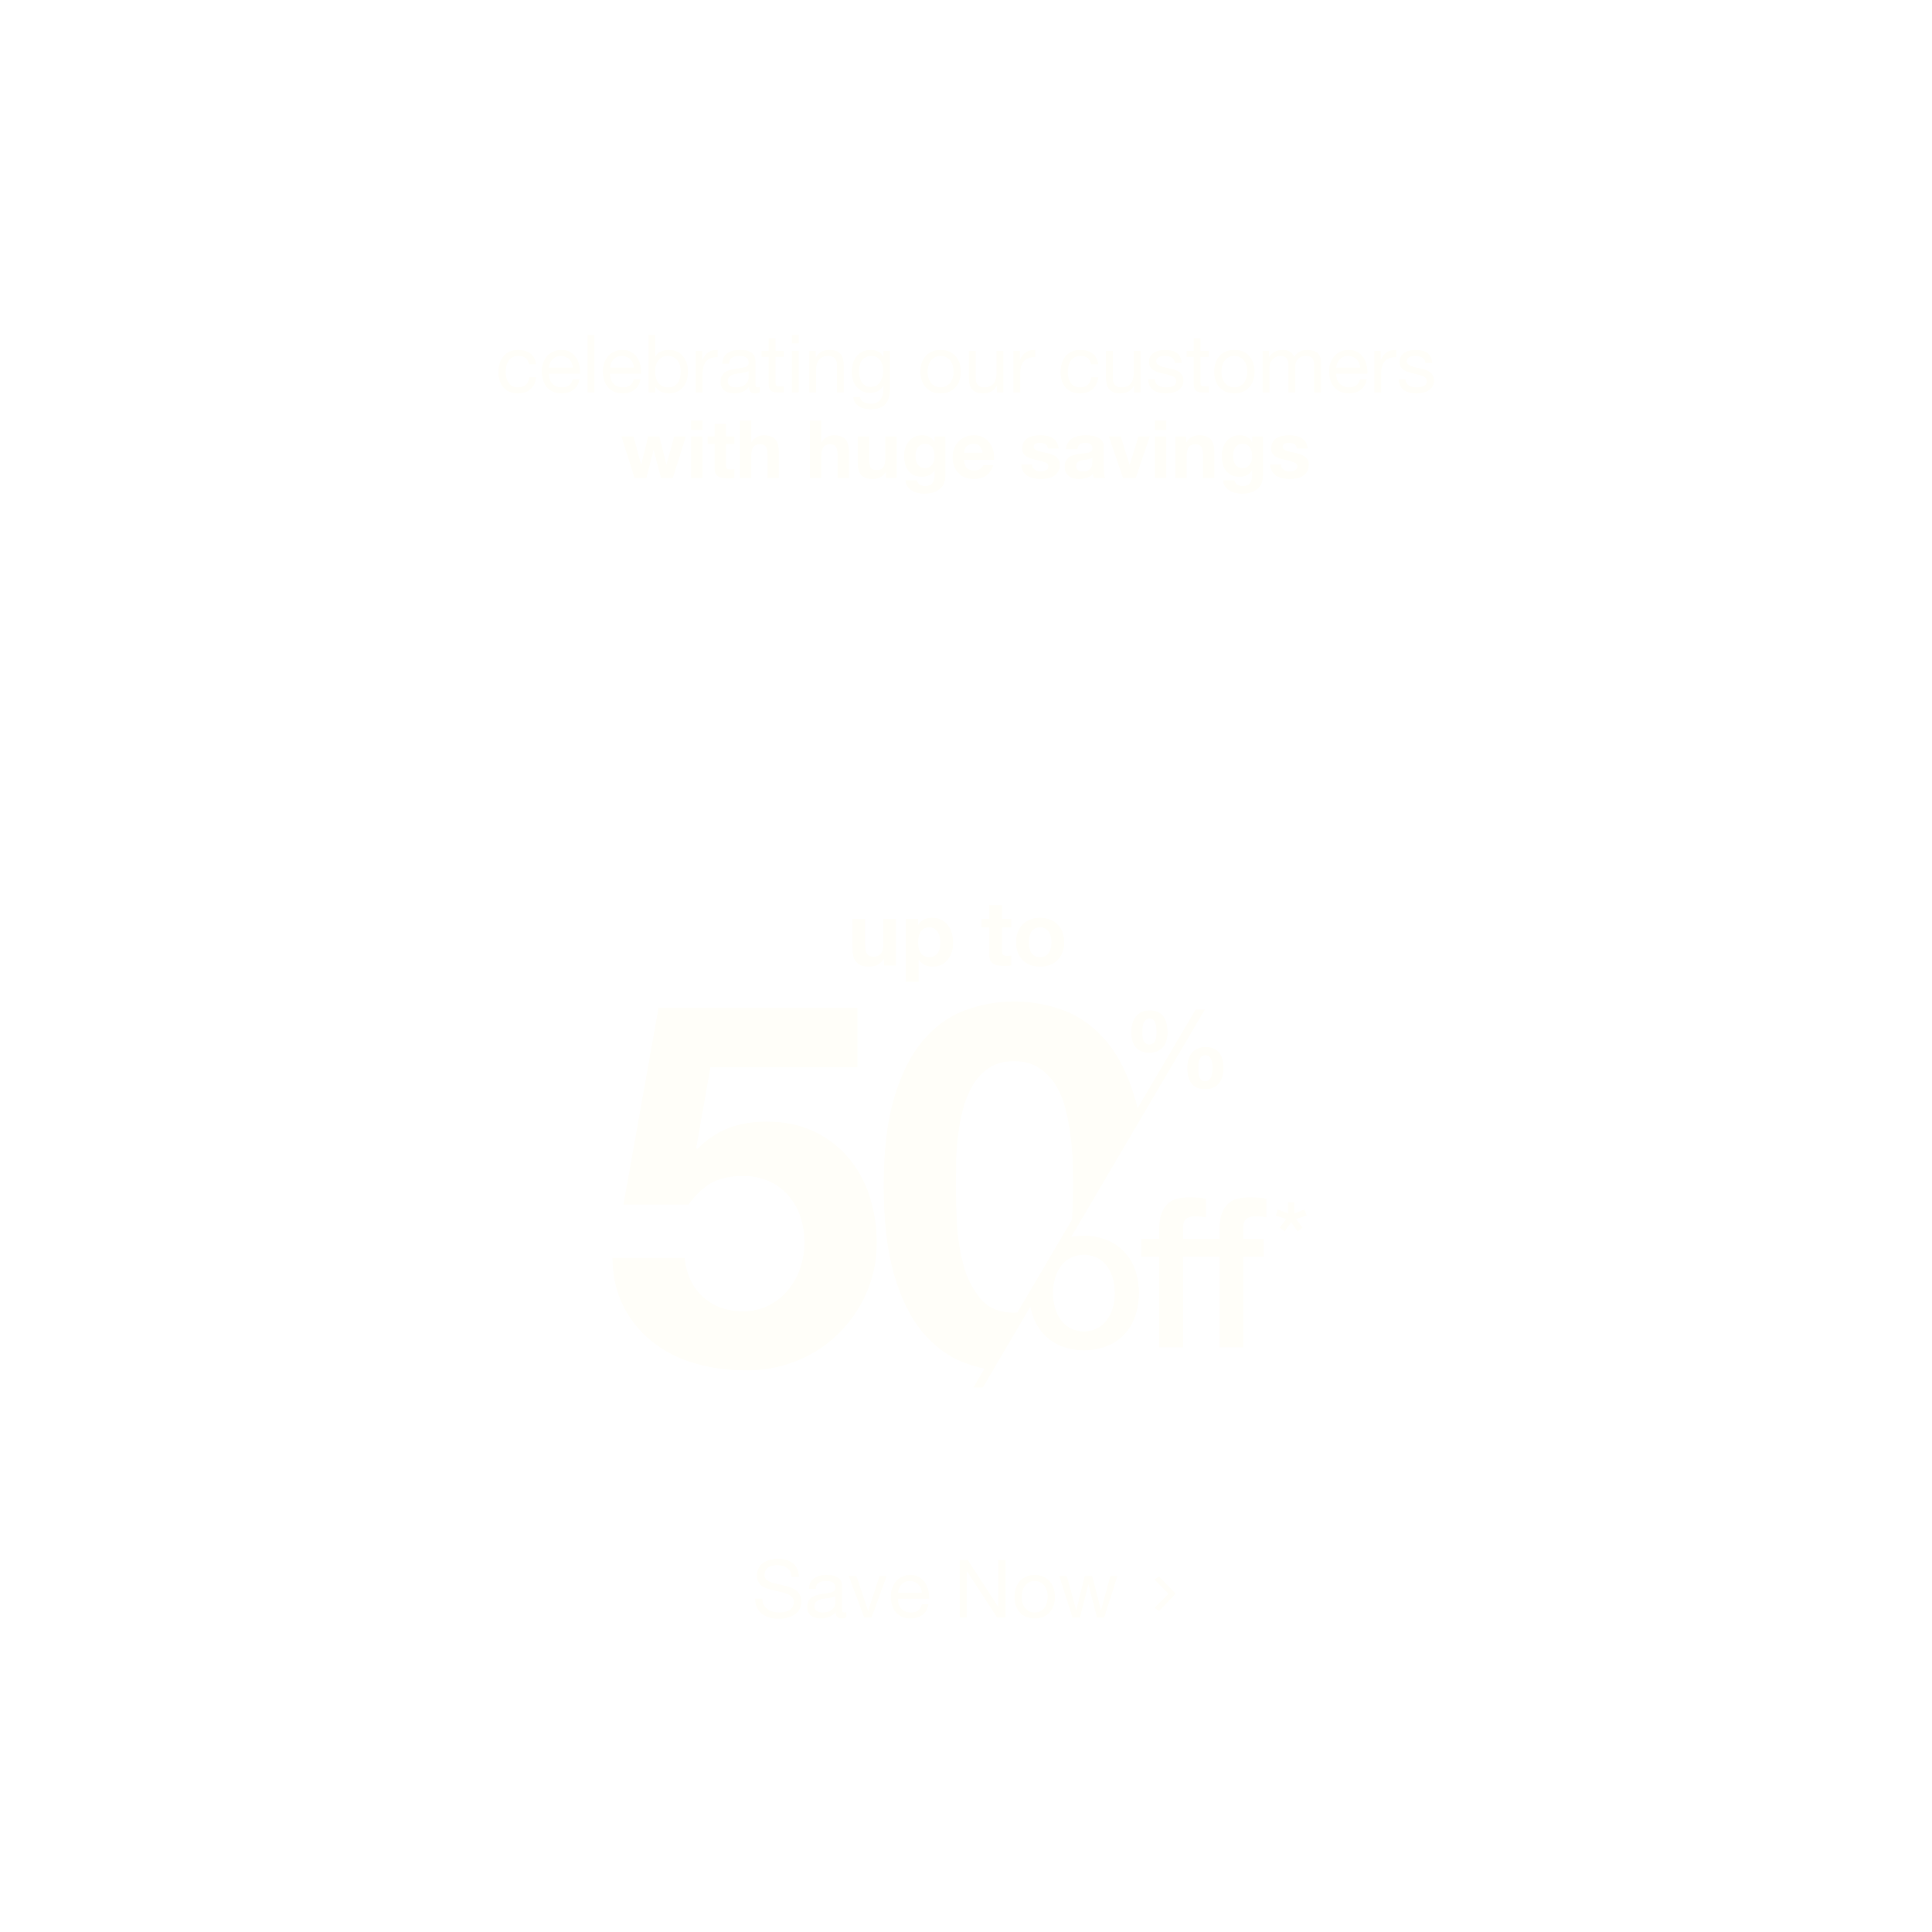 <svg width="768" height="768" viewBox="0 0 768 768" fill="none" xmlns="http://www.w3.org/2000/svg">
<path d="M314.712 626.84C314.541 625.197 313.944 624.013 312.92 623.288C311.917 622.541 310.627 622.168 309.048 622.168C308.408 622.168 307.779 622.232 307.16 622.36C306.541 622.488 305.987 622.701 305.496 623C305.027 623.299 304.643 623.704 304.344 624.216C304.067 624.707 303.928 625.325 303.928 626.072C303.928 626.776 304.131 627.352 304.536 627.8C304.963 628.227 305.517 628.579 306.2 628.856C306.904 629.133 307.693 629.368 308.568 629.56C309.443 629.731 310.328 629.923 311.224 630.136C312.141 630.349 313.037 630.605 313.912 630.904C314.787 631.181 315.565 631.565 316.248 632.056C316.952 632.547 317.507 633.165 317.912 633.912C318.339 634.659 318.552 635.597 318.552 636.728C318.552 637.944 318.275 638.989 317.72 639.864C317.187 640.717 316.493 641.421 315.64 641.976C314.787 642.509 313.827 642.893 312.76 643.128C311.715 643.384 310.669 643.512 309.624 643.512C308.344 643.512 307.128 643.352 305.976 643.032C304.845 642.712 303.843 642.232 302.968 641.592C302.115 640.931 301.432 640.099 300.92 639.096C300.429 638.072 300.184 636.867 300.184 635.48H303.064C303.064 636.44 303.245 637.272 303.608 637.976C303.992 638.659 304.483 639.224 305.08 639.672C305.699 640.12 306.413 640.451 307.224 640.664C308.035 640.877 308.867 640.984 309.72 640.984C310.403 640.984 311.085 640.92 311.768 640.792C312.472 640.664 313.101 640.451 313.656 640.152C314.211 639.832 314.659 639.405 315 638.872C315.341 638.339 315.512 637.656 315.512 636.824C315.512 636.035 315.299 635.395 314.872 634.904C314.467 634.413 313.912 634.019 313.208 633.72C312.525 633.4 311.747 633.144 310.872 632.952C309.997 632.76 309.101 632.568 308.184 632.376C307.288 632.163 306.403 631.928 305.528 631.672C304.653 631.395 303.864 631.043 303.16 630.616C302.477 630.168 301.923 629.603 301.496 628.92C301.091 628.216 300.888 627.341 300.888 626.296C300.888 625.144 301.123 624.152 301.592 623.32C302.061 622.467 302.68 621.773 303.448 621.24C304.237 620.685 305.123 620.28 306.104 620.024C307.107 619.747 308.131 619.608 309.176 619.608C310.349 619.608 311.437 619.747 312.44 620.024C313.443 620.301 314.317 620.739 315.064 621.336C315.832 621.933 316.429 622.691 316.856 623.608C317.304 624.504 317.549 625.581 317.592 626.84H314.712ZM336.454 642.936C335.985 643.213 335.334 643.352 334.502 643.352C333.798 643.352 333.233 643.16 332.806 642.776C332.401 642.371 332.198 641.72 332.198 640.824C331.451 641.72 330.577 642.371 329.574 642.776C328.593 643.16 327.526 643.352 326.374 643.352C325.627 643.352 324.913 643.267 324.23 643.096C323.569 642.925 322.993 642.659 322.502 642.296C322.011 641.933 321.617 641.464 321.318 640.888C321.041 640.291 320.902 639.576 320.902 638.744C320.902 637.805 321.062 637.037 321.382 636.44C321.702 635.843 322.118 635.363 322.63 635C323.163 634.616 323.761 634.328 324.422 634.136C325.105 633.944 325.798 633.784 326.502 633.656C327.249 633.507 327.953 633.4 328.614 633.336C329.297 633.251 329.894 633.144 330.406 633.016C330.918 632.867 331.323 632.664 331.622 632.408C331.921 632.131 332.07 631.736 332.07 631.224C332.07 630.627 331.953 630.147 331.718 629.784C331.505 629.421 331.217 629.144 330.854 628.952C330.513 628.76 330.118 628.632 329.67 628.568C329.243 628.504 328.817 628.472 328.39 628.472C327.238 628.472 326.278 628.696 325.51 629.144C324.742 629.571 324.326 630.392 324.262 631.608H321.542C321.585 630.584 321.798 629.72 322.182 629.016C322.566 628.312 323.078 627.747 323.718 627.32C324.358 626.872 325.083 626.552 325.894 626.36C326.726 626.168 327.611 626.072 328.55 626.072C329.297 626.072 330.033 626.125 330.758 626.232C331.505 626.339 332.177 626.563 332.774 626.904C333.371 627.224 333.851 627.683 334.214 628.28C334.577 628.877 334.758 629.656 334.758 630.616V639.128C334.758 639.768 334.79 640.237 334.854 640.536C334.939 640.835 335.195 640.984 335.622 640.984C335.857 640.984 336.134 640.931 336.454 640.824V642.936ZM332.038 634.456C331.697 634.712 331.249 634.904 330.694 635.032C330.139 635.139 329.553 635.235 328.934 635.32C328.337 635.384 327.729 635.469 327.11 635.576C326.491 635.661 325.937 635.811 325.446 636.024C324.955 636.237 324.55 636.547 324.23 636.952C323.931 637.336 323.782 637.869 323.782 638.552C323.782 639 323.867 639.384 324.038 639.704C324.23 640.003 324.465 640.248 324.742 640.44C325.041 640.632 325.382 640.771 325.766 640.856C326.15 640.941 326.555 640.984 326.982 640.984C327.878 640.984 328.646 640.867 329.286 640.632C329.926 640.376 330.449 640.067 330.854 639.704C331.259 639.32 331.558 638.915 331.75 638.488C331.942 638.04 332.038 637.624 332.038 637.24V634.456ZM346.442 643H343.53L337.386 626.456H340.426L345.066 640.248H345.13L349.642 626.456H352.49L346.442 643ZM366.474 633.144C366.431 632.504 366.282 631.896 366.026 631.32C365.791 630.744 365.46 630.253 365.034 629.848C364.628 629.421 364.138 629.091 363.562 628.856C363.007 628.6 362.388 628.472 361.706 628.472C361.002 628.472 360.362 628.6 359.786 628.856C359.231 629.091 358.751 629.421 358.346 629.848C357.94 630.275 357.62 630.776 357.386 631.352C357.151 631.907 357.012 632.504 356.97 633.144H366.474ZM369.097 637.752C368.735 639.608 367.935 641.005 366.698 641.944C365.46 642.883 363.903 643.352 362.026 643.352C360.703 643.352 359.551 643.139 358.57 642.712C357.61 642.285 356.799 641.688 356.138 640.92C355.476 640.152 354.975 639.235 354.634 638.168C354.314 637.101 354.132 635.939 354.09 634.68C354.09 633.421 354.282 632.269 354.666 631.224C355.05 630.179 355.583 629.272 356.266 628.504C356.97 627.736 357.791 627.139 358.73 626.712C359.69 626.285 360.735 626.072 361.866 626.072C363.338 626.072 364.554 626.381 365.514 627C366.495 627.597 367.274 628.365 367.85 629.304C368.447 630.243 368.852 631.267 369.066 632.376C369.3 633.485 369.396 634.541 369.354 635.544H356.97C356.948 636.269 357.034 636.963 357.226 637.624C357.418 638.264 357.727 638.84 358.154 639.352C358.58 639.843 359.124 640.237 359.786 640.536C360.447 640.835 361.226 640.984 362.122 640.984C363.274 640.984 364.212 640.717 364.938 640.184C365.684 639.651 366.175 638.84 366.41 637.752H369.097ZM381.495 620.152H384.727L396.759 638.68H396.823V620.152H399.703V643H396.375L384.439 624.664H384.375V643H381.495V620.152ZM406.157 634.744C406.157 635.747 406.285 636.643 406.541 637.432C406.818 638.2 407.192 638.851 407.661 639.384C408.13 639.896 408.674 640.291 409.293 640.568C409.933 640.845 410.605 640.984 411.309 640.984C412.013 640.984 412.674 640.845 413.293 640.568C413.933 640.291 414.488 639.896 414.957 639.384C415.426 638.851 415.789 638.2 416.045 637.432C416.322 636.643 416.461 635.747 416.461 634.744C416.461 633.741 416.322 632.856 416.045 632.088C415.789 631.299 415.426 630.637 414.957 630.104C414.488 629.571 413.933 629.165 413.293 628.888C412.674 628.611 412.013 628.472 411.309 628.472C410.605 628.472 409.933 628.611 409.293 628.888C408.674 629.165 408.13 629.571 407.661 630.104C407.192 630.637 406.818 631.299 406.541 632.088C406.285 632.856 406.157 633.741 406.157 634.744ZM403.277 634.744C403.277 633.528 403.448 632.397 403.789 631.352C404.13 630.285 404.642 629.368 405.325 628.6C406.008 627.811 406.85 627.192 407.853 626.744C408.856 626.296 410.008 626.072 411.309 626.072C412.632 626.072 413.784 626.296 414.765 626.744C415.768 627.192 416.61 627.811 417.293 628.6C417.976 629.368 418.488 630.285 418.829 631.352C419.17 632.397 419.341 633.528 419.341 634.744C419.341 635.96 419.17 637.091 418.829 638.136C418.488 639.181 417.976 640.099 417.293 640.888C416.61 641.656 415.768 642.264 414.765 642.712C413.784 643.139 412.632 643.352 411.309 643.352C410.008 643.352 408.856 643.139 407.853 642.712C406.85 642.264 406.008 641.656 405.325 640.888C404.642 640.099 404.13 639.181 403.789 638.136C403.448 637.091 403.277 635.96 403.277 634.744ZM438.932 643H436.052L432.692 629.848H432.628L429.3 643H426.356L421.044 626.456H424.052L427.796 639.992H427.86L431.188 626.456H434.164L437.62 639.992H437.684L441.396 626.456H444.212L438.932 643Z" fill="#FFFEF9"/>
<path d="M460.76 640.384L458.888 639.184L464.952 633.072V633.968L458.888 627.856L460.76 626.656L467.32 633.52L460.76 640.384Z" fill="#FFFEF9"/>
<path d="M210.28 144.768C210.067 143.723 209.619 142.912 208.936 142.336C208.253 141.76 207.336 141.472 206.184 141.472C205.203 141.472 204.381 141.653 203.72 142.016C203.059 142.379 202.525 142.859 202.12 143.456C201.736 144.053 201.459 144.747 201.288 145.536C201.117 146.304 201.032 147.104 201.032 147.936C201.032 148.704 201.117 149.451 201.288 150.176C201.48 150.901 201.768 151.552 202.152 152.128C202.536 152.683 203.037 153.131 203.656 153.472C204.275 153.813 205.011 153.984 205.864 153.984C207.208 153.984 208.253 153.632 209 152.928C209.768 152.224 210.237 151.232 210.408 149.952H213.192C212.893 152 212.125 153.579 210.888 154.688C209.672 155.797 208.008 156.352 205.896 156.352C204.637 156.352 203.517 156.149 202.536 155.744C201.576 155.339 200.765 154.763 200.104 154.016C199.464 153.269 198.973 152.384 198.632 151.36C198.312 150.315 198.152 149.173 198.152 147.936C198.152 146.699 198.312 145.547 198.632 144.48C198.952 143.392 199.432 142.453 200.072 141.664C200.733 140.853 201.555 140.224 202.536 139.776C203.517 139.307 204.659 139.072 205.96 139.072C206.899 139.072 207.773 139.189 208.584 139.424C209.416 139.637 210.141 139.979 210.76 140.448C211.4 140.917 211.923 141.515 212.328 142.24C212.733 142.944 212.989 143.787 213.096 144.768H210.28ZM227.724 146.144C227.681 145.504 227.532 144.896 227.276 144.32C227.041 143.744 226.71 143.253 226.284 142.848C225.878 142.421 225.388 142.091 224.812 141.856C224.257 141.6 223.638 141.472 222.956 141.472C222.252 141.472 221.612 141.6 221.036 141.856C220.481 142.091 220.001 142.421 219.596 142.848C219.19 143.275 218.87 143.776 218.636 144.352C218.401 144.907 218.262 145.504 218.22 146.144H227.724ZM230.347 150.752C229.985 152.608 229.185 154.005 227.948 154.944C226.71 155.883 225.153 156.352 223.276 156.352C221.953 156.352 220.801 156.139 219.82 155.712C218.86 155.285 218.049 154.688 217.388 153.92C216.726 153.152 216.225 152.235 215.884 151.168C215.564 150.101 215.382 148.939 215.34 147.68C215.34 146.421 215.532 145.269 215.916 144.224C216.3 143.179 216.833 142.272 217.516 141.504C218.22 140.736 219.041 140.139 219.98 139.712C220.94 139.285 221.985 139.072 223.116 139.072C224.588 139.072 225.804 139.381 226.764 140C227.745 140.597 228.524 141.365 229.1 142.304C229.697 143.243 230.102 144.267 230.316 145.376C230.55 146.485 230.646 147.541 230.604 148.544H218.22C218.198 149.269 218.284 149.963 218.476 150.624C218.668 151.264 218.977 151.84 219.404 152.352C219.83 152.843 220.374 153.237 221.036 153.536C221.697 153.835 222.476 153.984 223.372 153.984C224.524 153.984 225.462 153.717 226.188 153.184C226.934 152.651 227.425 151.84 227.66 150.752H230.347ZM233.583 133.152H236.303V156H233.583V133.152ZM252.005 146.144C251.962 145.504 251.813 144.896 251.557 144.32C251.322 143.744 250.991 143.253 250.565 142.848C250.159 142.421 249.669 142.091 249.093 141.856C248.538 141.6 247.919 141.472 247.237 141.472C246.533 141.472 245.893 141.6 245.317 141.856C244.762 142.091 244.282 142.421 243.877 142.848C243.471 143.275 243.151 143.776 242.917 144.352C242.682 144.907 242.543 145.504 242.501 146.144H252.005ZM254.629 150.752C254.266 152.608 253.466 154.005 252.229 154.944C250.991 155.883 249.434 156.352 247.557 156.352C246.234 156.352 245.082 156.139 244.101 155.712C243.141 155.285 242.33 154.688 241.669 153.92C241.007 153.152 240.506 152.235 240.165 151.168C239.845 150.101 239.663 148.939 239.621 147.68C239.621 146.421 239.813 145.269 240.197 144.224C240.581 143.179 241.114 142.272 241.797 141.504C242.501 140.736 243.322 140.139 244.261 139.712C245.221 139.285 246.266 139.072 247.397 139.072C248.869 139.072 250.085 139.381 251.045 140C252.026 140.597 252.805 141.365 253.381 142.304C253.978 143.243 254.383 144.267 254.597 145.376C254.831 146.485 254.927 147.541 254.885 148.544H242.501C242.479 149.269 242.565 149.963 242.757 150.624C242.949 151.264 243.258 151.84 243.685 152.352C244.111 152.843 244.655 153.237 245.317 153.536C245.978 153.835 246.757 153.984 247.653 153.984C248.805 153.984 249.743 153.717 250.469 153.184C251.215 152.651 251.706 151.84 251.941 150.752H254.629ZM257.8 133.152H260.52V141.696H260.584C261.032 140.779 261.736 140.117 262.696 139.712C263.656 139.285 264.712 139.072 265.864 139.072C267.144 139.072 268.254 139.307 269.192 139.776C270.152 140.245 270.942 140.885 271.56 141.696C272.2 142.485 272.68 143.403 273 144.448C273.32 145.493 273.48 146.603 273.48 147.776C273.48 148.949 273.32 150.059 273 151.104C272.702 152.149 272.232 153.067 271.592 153.856C270.974 154.624 270.184 155.232 269.224 155.68C268.286 156.128 267.187 156.352 265.928 156.352C265.523 156.352 265.064 156.309 264.552 156.224C264.062 156.139 263.571 156 263.08 155.808C262.59 155.616 262.12 155.36 261.672 155.04C261.246 154.699 260.883 154.283 260.584 153.792H260.52V156H257.8V133.152ZM270.6 147.584C270.6 146.816 270.494 146.069 270.28 145.344C270.088 144.597 269.779 143.936 269.352 143.36C268.947 142.784 268.414 142.325 267.752 141.984C267.112 141.643 266.355 141.472 265.48 141.472C264.563 141.472 263.784 141.653 263.144 142.016C262.504 142.379 261.982 142.859 261.576 143.456C261.171 144.032 260.872 144.693 260.68 145.44C260.51 146.187 260.424 146.944 260.424 147.712C260.424 148.523 260.52 149.312 260.712 150.08C260.904 150.827 261.203 151.488 261.608 152.064C262.035 152.64 262.579 153.109 263.24 153.472C263.902 153.813 264.702 153.984 265.64 153.984C266.579 153.984 267.358 153.803 267.976 153.44C268.616 153.077 269.128 152.597 269.512 152C269.896 151.403 270.174 150.72 270.344 149.952C270.515 149.184 270.6 148.395 270.6 147.584ZM276.577 139.456H279.137V142.944H279.201C279.862 141.6 280.673 140.608 281.633 139.968C282.593 139.328 283.809 139.029 285.281 139.072V141.952C284.193 141.952 283.265 142.101 282.497 142.4C281.729 142.699 281.11 143.136 280.641 143.712C280.172 144.288 279.83 144.992 279.617 145.824C279.404 146.635 279.297 147.573 279.297 148.64V156H276.577V139.456ZM301.985 155.936C301.516 156.213 300.865 156.352 300.033 156.352C299.329 156.352 298.764 156.16 298.337 155.776C297.932 155.371 297.729 154.72 297.729 153.824C296.983 154.72 296.108 155.371 295.105 155.776C294.124 156.16 293.057 156.352 291.905 156.352C291.159 156.352 290.444 156.267 289.761 156.096C289.1 155.925 288.524 155.659 288.033 155.296C287.543 154.933 287.148 154.464 286.849 153.888C286.572 153.291 286.433 152.576 286.433 151.744C286.433 150.805 286.593 150.037 286.913 149.44C287.233 148.843 287.649 148.363 288.161 148C288.695 147.616 289.292 147.328 289.953 147.136C290.636 146.944 291.329 146.784 292.033 146.656C292.78 146.507 293.484 146.4 294.145 146.336C294.828 146.251 295.425 146.144 295.937 146.016C296.449 145.867 296.855 145.664 297.153 145.408C297.452 145.131 297.601 144.736 297.601 144.224C297.601 143.627 297.484 143.147 297.249 142.784C297.036 142.421 296.748 142.144 296.385 141.952C296.044 141.76 295.649 141.632 295.201 141.568C294.775 141.504 294.348 141.472 293.921 141.472C292.769 141.472 291.809 141.696 291.041 142.144C290.273 142.571 289.857 143.392 289.793 144.608H287.073C287.116 143.584 287.329 142.72 287.713 142.016C288.097 141.312 288.609 140.747 289.249 140.32C289.889 139.872 290.615 139.552 291.425 139.36C292.257 139.168 293.143 139.072 294.081 139.072C294.828 139.072 295.564 139.125 296.289 139.232C297.036 139.339 297.708 139.563 298.305 139.904C298.903 140.224 299.383 140.683 299.745 141.28C300.108 141.877 300.289 142.656 300.289 143.616V152.128C300.289 152.768 300.321 153.237 300.385 153.536C300.471 153.835 300.727 153.984 301.153 153.984C301.388 153.984 301.665 153.931 301.985 153.824V155.936ZM297.569 147.456C297.228 147.712 296.78 147.904 296.225 148.032C295.671 148.139 295.084 148.235 294.465 148.32C293.868 148.384 293.26 148.469 292.641 148.576C292.023 148.661 291.468 148.811 290.977 149.024C290.487 149.237 290.081 149.547 289.761 149.952C289.463 150.336 289.313 150.869 289.313 151.552C289.313 152 289.399 152.384 289.569 152.704C289.761 153.003 289.996 153.248 290.273 153.44C290.572 153.632 290.913 153.771 291.297 153.856C291.681 153.941 292.087 153.984 292.513 153.984C293.409 153.984 294.177 153.867 294.817 153.632C295.457 153.376 295.98 153.067 296.385 152.704C296.791 152.32 297.089 151.915 297.281 151.488C297.473 151.04 297.569 150.624 297.569 150.24V147.456ZM308.293 139.456H311.589V141.856H308.293V152.128C308.293 152.448 308.314 152.704 308.357 152.896C308.421 153.088 308.527 153.237 308.677 153.344C308.826 153.451 309.029 153.525 309.285 153.568C309.562 153.589 309.914 153.6 310.341 153.6H311.589V156H309.509C308.805 156 308.197 155.957 307.685 155.872C307.194 155.765 306.789 155.584 306.469 155.328C306.17 155.072 305.946 154.709 305.797 154.24C305.647 153.771 305.573 153.152 305.573 152.384V141.856H302.757V139.456H305.573V134.496H308.293V139.456ZM317.491 136.48H314.771V133.152H317.491V136.48ZM314.771 139.456H317.491V156H314.771V139.456ZM321.704 139.456H324.264V142.08H324.328C325.459 140.075 327.251 139.072 329.704 139.072C330.792 139.072 331.699 139.221 332.424 139.52C333.15 139.819 333.736 140.235 334.184 140.768C334.632 141.301 334.942 141.941 335.112 142.688C335.304 143.413 335.4 144.224 335.4 145.12V156H332.68V144.8C332.68 143.776 332.382 142.965 331.784 142.368C331.187 141.771 330.366 141.472 329.32 141.472C328.488 141.472 327.763 141.6 327.144 141.856C326.547 142.112 326.046 142.475 325.64 142.944C325.235 143.413 324.926 143.968 324.712 144.608C324.52 145.227 324.424 145.909 324.424 146.656V156H321.704V139.456ZM353.758 154.592C353.758 157.301 353.139 159.328 351.902 160.672C350.664 162.016 348.723 162.688 346.078 162.688C345.31 162.688 344.52 162.603 343.71 162.432C342.92 162.261 342.195 161.984 341.534 161.6C340.894 161.216 340.36 160.715 339.934 160.096C339.507 159.477 339.272 158.72 339.23 157.824H341.95C341.971 158.315 342.12 158.731 342.398 159.072C342.696 159.413 343.048 159.691 343.454 159.904C343.88 160.117 344.339 160.267 344.83 160.352C345.32 160.459 345.79 160.512 346.238 160.512C347.134 160.512 347.891 160.352 348.51 160.032C349.128 159.733 349.64 159.307 350.046 158.752C350.451 158.219 350.739 157.568 350.91 156.8C351.102 156.032 351.198 155.189 351.198 154.272V153.184H351.134C350.664 154.208 349.95 154.965 348.99 155.456C348.051 155.925 347.048 156.16 345.982 156.16C344.744 156.16 343.667 155.936 342.75 155.488C341.832 155.04 341.064 154.443 340.446 153.696C339.827 152.928 339.358 152.043 339.038 151.04C338.739 150.016 338.59 148.939 338.59 147.808C338.59 146.827 338.718 145.824 338.974 144.8C339.23 143.755 339.656 142.816 340.254 141.984C340.851 141.131 341.64 140.437 342.622 139.904C343.603 139.349 344.808 139.072 346.238 139.072C347.283 139.072 348.243 139.307 349.118 139.776C349.992 140.224 350.675 140.907 351.166 141.824H351.198V139.456H353.758V154.592ZM346.142 153.792C347.038 153.792 347.795 153.611 348.414 153.248C349.054 152.864 349.566 152.373 349.95 151.776C350.334 151.157 350.611 150.464 350.782 149.696C350.974 148.928 351.07 148.16 351.07 147.392C351.07 146.667 350.984 145.952 350.814 145.248C350.643 144.544 350.366 143.915 349.982 143.36C349.619 142.784 349.139 142.325 348.542 141.984C347.944 141.643 347.219 141.472 346.366 141.472C345.491 141.472 344.744 141.643 344.126 141.984C343.507 142.304 342.995 142.741 342.59 143.296C342.206 143.851 341.918 144.491 341.726 145.216C341.555 145.941 341.47 146.699 341.47 147.488C341.47 148.235 341.544 148.981 341.694 149.728C341.843 150.475 342.099 151.157 342.462 151.776C342.824 152.373 343.304 152.864 343.902 153.248C344.499 153.611 345.246 153.792 346.142 153.792ZM368.751 147.744C368.751 148.747 368.879 149.643 369.135 150.432C369.412 151.2 369.785 151.851 370.255 152.384C370.724 152.896 371.268 153.291 371.887 153.568C372.527 153.845 373.199 153.984 373.903 153.984C374.607 153.984 375.268 153.845 375.887 153.568C376.527 153.291 377.081 152.896 377.551 152.384C378.02 151.851 378.383 151.2 378.639 150.432C378.916 149.643 379.055 148.747 379.055 147.744C379.055 146.741 378.916 145.856 378.639 145.088C378.383 144.299 378.02 143.637 377.551 143.104C377.081 142.571 376.527 142.165 375.887 141.888C375.268 141.611 374.607 141.472 373.903 141.472C373.199 141.472 372.527 141.611 371.887 141.888C371.268 142.165 370.724 142.571 370.255 143.104C369.785 143.637 369.412 144.299 369.135 145.088C368.879 145.856 368.751 146.741 368.751 147.744ZM365.871 147.744C365.871 146.528 366.041 145.397 366.383 144.352C366.724 143.285 367.236 142.368 367.919 141.6C368.601 140.811 369.444 140.192 370.447 139.744C371.449 139.296 372.601 139.072 373.903 139.072C375.225 139.072 376.377 139.296 377.359 139.744C378.361 140.192 379.204 140.811 379.887 141.6C380.569 142.368 381.081 143.285 381.423 144.352C381.764 145.397 381.935 146.528 381.935 147.744C381.935 148.96 381.764 150.091 381.423 151.136C381.081 152.181 380.569 153.099 379.887 153.888C379.204 154.656 378.361 155.264 377.359 155.712C376.377 156.139 375.225 156.352 373.903 156.352C372.601 156.352 371.449 156.139 370.447 155.712C369.444 155.264 368.601 154.656 367.919 153.888C367.236 153.099 366.724 152.181 366.383 151.136C366.041 150.091 365.871 148.96 365.871 147.744ZM398.838 156H396.278V153.376H396.214C395.638 154.4 394.902 155.157 394.006 155.648C393.11 156.117 392.054 156.352 390.838 156.352C389.75 156.352 388.843 156.213 388.118 155.936C387.392 155.637 386.806 155.221 386.358 154.688C385.91 154.155 385.59 153.525 385.398 152.8C385.227 152.053 385.142 151.232 385.142 150.336V139.456H387.862V150.656C387.862 151.68 388.16 152.491 388.758 153.088C389.355 153.685 390.176 153.984 391.222 153.984C392.054 153.984 392.768 153.856 393.366 153.6C393.984 153.344 394.496 152.981 394.902 152.512C395.307 152.043 395.606 151.499 395.798 150.88C396.011 150.24 396.118 149.547 396.118 148.8V139.456H398.838V156ZM402.827 139.456H405.387V142.944H405.451C406.112 141.6 406.923 140.608 407.883 139.968C408.843 139.328 410.059 139.029 411.531 139.072V141.952C410.443 141.952 409.515 142.101 408.747 142.4C407.979 142.699 407.36 143.136 406.891 143.712C406.422 144.288 406.08 144.992 405.867 145.824C405.654 146.635 405.547 147.573 405.547 148.64V156H402.827V139.456ZM433.718 144.768C433.504 143.723 433.056 142.912 432.374 142.336C431.691 141.76 430.774 141.472 429.622 141.472C428.64 141.472 427.819 141.653 427.158 142.016C426.496 142.379 425.963 142.859 425.558 143.456C425.174 144.053 424.896 144.747 424.726 145.536C424.555 146.304 424.47 147.104 424.47 147.936C424.47 148.704 424.555 149.451 424.726 150.176C424.918 150.901 425.206 151.552 425.59 152.128C425.974 152.683 426.475 153.131 427.094 153.472C427.712 153.813 428.448 153.984 429.302 153.984C430.646 153.984 431.691 153.632 432.438 152.928C433.206 152.224 433.675 151.232 433.846 149.952H436.63C436.331 152 435.563 153.579 434.326 154.688C433.11 155.797 431.446 156.352 429.334 156.352C428.075 156.352 426.955 156.149 425.974 155.744C425.014 155.339 424.203 154.763 423.542 154.016C422.902 153.269 422.411 152.384 422.07 151.36C421.75 150.315 421.59 149.173 421.59 147.936C421.59 146.699 421.75 145.547 422.07 144.48C422.39 143.392 422.87 142.453 423.51 141.664C424.171 140.853 424.992 140.224 425.974 139.776C426.955 139.307 428.096 139.072 429.398 139.072C430.336 139.072 431.211 139.189 432.022 139.424C432.854 139.637 433.579 139.979 434.198 140.448C434.838 140.917 435.36 141.515 435.766 142.24C436.171 142.944 436.427 143.787 436.534 144.768H433.718ZM453.369 156H450.809V153.376H450.745C450.169 154.4 449.433 155.157 448.537 155.648C447.641 156.117 446.585 156.352 445.369 156.352C444.281 156.352 443.374 156.213 442.649 155.936C441.924 155.637 441.337 155.221 440.889 154.688C440.441 154.155 440.121 153.525 439.929 152.8C439.758 152.053 439.673 151.232 439.673 150.336V139.456H442.393V150.656C442.393 151.68 442.692 152.491 443.289 153.088C443.886 153.685 444.708 153.984 445.753 153.984C446.585 153.984 447.3 153.856 447.897 153.6C448.516 153.344 449.028 152.981 449.433 152.512C449.838 152.043 450.137 151.499 450.329 150.88C450.542 150.24 450.649 149.547 450.649 148.8V139.456H453.369V156ZM459.118 150.784C459.14 151.381 459.278 151.893 459.534 152.32C459.79 152.725 460.121 153.056 460.526 153.312C460.953 153.547 461.422 153.717 461.934 153.824C462.468 153.931 463.012 153.984 463.566 153.984C463.993 153.984 464.441 153.952 464.91 153.888C465.38 153.824 465.806 153.707 466.19 153.536C466.596 153.365 466.926 153.12 467.182 152.8C467.438 152.459 467.566 152.032 467.566 151.52C467.566 150.816 467.3 150.283 466.766 149.92C466.233 149.557 465.561 149.269 464.75 149.056C463.961 148.821 463.097 148.619 462.158 148.448C461.22 148.256 460.345 148 459.534 147.68C458.745 147.339 458.084 146.869 457.55 146.272C457.017 145.675 456.75 144.843 456.75 143.776C456.75 142.944 456.932 142.229 457.294 141.632C457.678 141.035 458.158 140.555 458.734 140.192C459.332 139.808 459.993 139.531 460.718 139.36C461.465 139.168 462.201 139.072 462.926 139.072C463.865 139.072 464.729 139.157 465.518 139.328C466.308 139.477 467.001 139.755 467.598 140.16C468.217 140.544 468.708 141.077 469.07 141.76C469.433 142.421 469.646 143.253 469.71 144.256H466.99C466.948 143.723 466.809 143.285 466.574 142.944C466.34 142.581 466.041 142.293 465.678 142.08C465.316 141.867 464.91 141.717 464.462 141.632C464.036 141.525 463.598 141.472 463.15 141.472C462.745 141.472 462.329 141.504 461.902 141.568C461.497 141.632 461.124 141.749 460.782 141.92C460.441 142.069 460.164 142.283 459.95 142.56C459.737 142.816 459.63 143.157 459.63 143.584C459.63 144.053 459.79 144.448 460.11 144.768C460.452 145.067 460.878 145.323 461.39 145.536C461.902 145.728 462.478 145.899 463.118 146.048C463.758 146.176 464.398 146.315 465.038 146.464C465.721 146.613 466.382 146.795 467.022 147.008C467.684 147.221 468.26 147.509 468.75 147.872C469.262 148.213 469.668 148.651 469.966 149.184C470.286 149.717 470.446 150.379 470.446 151.168C470.446 152.171 470.233 153.003 469.806 153.664C469.401 154.325 468.857 154.859 468.174 155.264C467.513 155.669 466.756 155.947 465.902 156.096C465.07 156.267 464.238 156.352 463.406 156.352C462.489 156.352 461.614 156.256 460.782 156.064C459.95 155.872 459.214 155.563 458.574 155.136C457.934 154.688 457.422 154.112 457.038 153.408C456.654 152.683 456.441 151.808 456.398 150.784H459.118ZM477.23 139.456H480.526V141.856H477.23V152.128C477.23 152.448 477.252 152.704 477.294 152.896C477.358 153.088 477.465 153.237 477.614 153.344C477.764 153.451 477.966 153.525 478.222 153.568C478.5 153.589 478.852 153.6 479.278 153.6H480.526V156H478.446C477.742 156 477.134 155.957 476.622 155.872C476.132 155.765 475.726 155.584 475.406 155.328C475.108 155.072 474.884 154.709 474.734 154.24C474.585 153.771 474.51 153.152 474.51 152.384V141.856H471.694V139.456H474.51V134.496H477.23V139.456ZM485.532 147.744C485.532 148.747 485.66 149.643 485.916 150.432C486.193 151.2 486.567 151.851 487.036 152.384C487.505 152.896 488.049 153.291 488.668 153.568C489.308 153.845 489.98 153.984 490.684 153.984C491.388 153.984 492.049 153.845 492.668 153.568C493.308 153.291 493.863 152.896 494.332 152.384C494.801 151.851 495.164 151.2 495.42 150.432C495.697 149.643 495.836 148.747 495.836 147.744C495.836 146.741 495.697 145.856 495.42 145.088C495.164 144.299 494.801 143.637 494.332 143.104C493.863 142.571 493.308 142.165 492.668 141.888C492.049 141.611 491.388 141.472 490.684 141.472C489.98 141.472 489.308 141.611 488.668 141.888C488.049 142.165 487.505 142.571 487.036 143.104C486.567 143.637 486.193 144.299 485.916 145.088C485.66 145.856 485.532 146.741 485.532 147.744ZM482.652 147.744C482.652 146.528 482.823 145.397 483.164 144.352C483.505 143.285 484.017 142.368 484.7 141.6C485.383 140.811 486.225 140.192 487.228 139.744C488.231 139.296 489.383 139.072 490.684 139.072C492.007 139.072 493.159 139.296 494.14 139.744C495.143 140.192 495.985 140.811 496.668 141.6C497.351 142.368 497.863 143.285 498.204 144.352C498.545 145.397 498.716 146.528 498.716 147.744C498.716 148.96 498.545 150.091 498.204 151.136C497.863 152.181 497.351 153.099 496.668 153.888C495.985 154.656 495.143 155.264 494.14 155.712C493.159 156.139 492.007 156.352 490.684 156.352C489.383 156.352 488.231 156.139 487.228 155.712C486.225 155.264 485.383 154.656 484.7 153.888C484.017 153.099 483.505 152.181 483.164 151.136C482.823 150.091 482.652 148.96 482.652 147.744ZM501.923 139.456H504.483V141.888H504.547C505.784 140.011 507.566 139.072 509.891 139.072C510.915 139.072 511.843 139.285 512.675 139.712C513.507 140.139 514.094 140.864 514.435 141.888C514.99 140.992 515.715 140.299 516.611 139.808C517.528 139.317 518.531 139.072 519.619 139.072C520.451 139.072 521.198 139.168 521.859 139.36C522.542 139.531 523.118 139.808 523.587 140.192C524.078 140.576 524.451 141.077 524.707 141.696C524.984 142.293 525.123 143.019 525.123 143.872V156H522.403V145.152C522.403 144.64 522.36 144.16 522.275 143.712C522.19 143.264 522.03 142.88 521.795 142.56C521.56 142.219 521.23 141.952 520.803 141.76C520.398 141.568 519.864 141.472 519.203 141.472C517.859 141.472 516.803 141.856 516.035 142.624C515.267 143.392 514.883 144.416 514.883 145.696V156H512.163V145.152C512.163 144.619 512.11 144.128 512.003 143.68C511.918 143.232 511.758 142.848 511.523 142.528C511.288 142.187 510.968 141.931 510.563 141.76C510.179 141.568 509.678 141.472 509.059 141.472C508.27 141.472 507.587 141.632 507.011 141.952C506.456 142.272 505.998 142.656 505.635 143.104C505.294 143.552 505.038 144.021 504.867 144.512C504.718 144.981 504.643 145.376 504.643 145.696V156H501.923V139.456ZM540.692 146.144C540.65 145.504 540.5 144.896 540.244 144.32C540.01 143.744 539.679 143.253 539.252 142.848C538.847 142.421 538.356 142.091 537.78 141.856C537.226 141.6 536.607 141.472 535.924 141.472C535.22 141.472 534.58 141.6 534.004 141.856C533.45 142.091 532.97 142.421 532.564 142.848C532.159 143.275 531.839 143.776 531.604 144.352C531.37 144.907 531.231 145.504 531.188 146.144H540.692ZM543.316 150.752C542.954 152.608 542.154 154.005 540.916 154.944C539.679 155.883 538.122 156.352 536.244 156.352C534.922 156.352 533.77 156.139 532.788 155.712C531.828 155.285 531.018 154.688 530.356 153.92C529.695 153.152 529.194 152.235 528.852 151.168C528.532 150.101 528.351 148.939 528.308 147.68C528.308 146.421 528.5 145.269 528.884 144.224C529.268 143.179 529.802 142.272 530.484 141.504C531.188 140.736 532.01 140.139 532.948 139.712C533.908 139.285 534.954 139.072 536.084 139.072C537.556 139.072 538.772 139.381 539.732 140C540.714 140.597 541.492 141.365 542.068 142.304C542.666 143.243 543.071 144.267 543.284 145.376C543.519 146.485 543.615 147.541 543.572 148.544H531.188C531.167 149.269 531.252 149.963 531.444 150.624C531.636 151.264 531.946 151.84 532.372 152.352C532.799 152.843 533.343 153.237 534.004 153.536C534.666 153.835 535.444 153.984 536.34 153.984C537.492 153.984 538.431 153.717 539.156 153.184C539.903 152.651 540.394 151.84 540.628 150.752H543.316ZM546.296 139.456H548.856V142.944H548.92C549.581 141.6 550.392 140.608 551.352 139.968C552.312 139.328 553.528 139.029 555 139.072V141.952C553.912 141.952 552.984 142.101 552.216 142.4C551.448 142.699 550.829 143.136 550.36 143.712C549.89 144.288 549.549 144.992 549.336 145.824C549.122 146.635 549.016 147.573 549.016 148.64V156H546.296V139.456ZM558.712 150.784C558.733 151.381 558.872 151.893 559.128 152.32C559.384 152.725 559.715 153.056 560.12 153.312C560.547 153.547 561.016 153.717 561.528 153.824C562.061 153.931 562.605 153.984 563.16 153.984C563.587 153.984 564.035 153.952 564.504 153.888C564.973 153.824 565.4 153.707 565.784 153.536C566.189 153.365 566.52 153.12 566.776 152.8C567.032 152.459 567.16 152.032 567.16 151.52C567.16 150.816 566.893 150.283 566.36 149.92C565.827 149.557 565.155 149.269 564.344 149.056C563.555 148.821 562.691 148.619 561.752 148.448C560.813 148.256 559.939 148 559.128 147.68C558.339 147.339 557.677 146.869 557.144 146.272C556.611 145.675 556.344 144.843 556.344 143.776C556.344 142.944 556.525 142.229 556.888 141.632C557.272 141.035 557.752 140.555 558.328 140.192C558.925 139.808 559.587 139.531 560.312 139.36C561.059 139.168 561.795 139.072 562.52 139.072C563.459 139.072 564.323 139.157 565.112 139.328C565.901 139.477 566.595 139.755 567.192 140.16C567.811 140.544 568.301 141.077 568.664 141.76C569.027 142.421 569.24 143.253 569.304 144.256H566.584C566.541 143.723 566.403 143.285 566.168 142.944C565.933 142.581 565.635 142.293 565.272 142.08C564.909 141.867 564.504 141.717 564.056 141.632C563.629 141.525 563.192 141.472 562.744 141.472C562.339 141.472 561.923 141.504 561.496 141.568C561.091 141.632 560.717 141.749 560.376 141.92C560.035 142.069 559.757 142.283 559.544 142.56C559.331 142.816 559.224 143.157 559.224 143.584C559.224 144.053 559.384 144.448 559.704 144.768C560.045 145.067 560.472 145.323 560.984 145.536C561.496 145.728 562.072 145.899 562.712 146.048C563.352 146.176 563.992 146.315 564.632 146.464C565.315 146.613 565.976 146.795 566.616 147.008C567.277 147.221 567.853 147.509 568.344 147.872C568.856 148.213 569.261 148.651 569.56 149.184C569.88 149.717 570.04 150.379 570.04 151.168C570.04 152.171 569.827 153.003 569.4 153.664C568.995 154.325 568.451 154.859 567.768 155.264C567.107 155.669 566.349 155.947 565.496 156.096C564.664 156.267 563.832 156.352 563 156.352C562.083 156.352 561.208 156.256 560.376 156.064C559.544 155.872 558.808 155.563 558.168 155.136C557.528 154.688 557.016 154.112 556.632 153.408C556.248 152.683 556.035 151.808 555.992 150.784H558.712ZM267.453 190H262.781L259.837 178.896H259.773L256.957 190H252.253L247.005 173.456H251.805L254.845 184.688H254.909L257.661 173.456H262.077L264.892 184.656H264.957L267.997 173.456H272.669L267.453 190ZM279.275 170.896H274.731V167.152H279.275V170.896ZM274.731 173.456H279.275V190H274.731V173.456ZM288.613 173.456H291.941V176.496H288.613V184.688C288.613 185.456 288.741 185.968 288.997 186.224C289.253 186.48 289.765 186.608 290.533 186.608C290.789 186.608 291.034 186.597 291.269 186.576C291.504 186.555 291.728 186.523 291.941 186.48V190C291.557 190.064 291.13 190.107 290.661 190.128C290.192 190.149 289.733 190.16 289.285 190.16C288.581 190.16 287.909 190.107 287.269 190C286.65 189.915 286.096 189.733 285.605 189.456C285.136 189.179 284.762 188.784 284.485 188.272C284.208 187.76 284.069 187.088 284.069 186.256V176.496H281.317V173.456H284.069V168.496H288.613V173.456ZM294.103 167.152H298.647V175.76H298.743C299.319 174.8 300.055 174.107 300.951 173.68C301.847 173.232 302.722 173.008 303.575 173.008C304.791 173.008 305.783 173.179 306.551 173.52C307.34 173.84 307.959 174.299 308.407 174.896C308.855 175.472 309.164 176.187 309.335 177.04C309.527 177.872 309.623 178.8 309.623 179.824V190H305.079V180.656C305.079 179.291 304.866 178.277 304.439 177.616C304.012 176.933 303.255 176.592 302.167 176.592C300.93 176.592 300.034 176.965 299.479 177.712C298.924 178.437 298.647 179.643 298.647 181.328V190H294.103V167.152ZM321.978 167.152H326.522V175.76H326.618C327.194 174.8 327.93 174.107 328.826 173.68C329.722 173.232 330.597 173.008 331.45 173.008C332.666 173.008 333.658 173.179 334.426 173.52C335.215 173.84 335.834 174.299 336.282 174.896C336.73 175.472 337.039 176.187 337.21 177.04C337.402 177.872 337.498 178.8 337.498 179.824V190H332.954V180.656C332.954 179.291 332.741 178.277 332.314 177.616C331.887 176.933 331.13 176.592 330.042 176.592C328.805 176.592 327.909 176.965 327.354 177.712C326.799 178.437 326.522 179.643 326.522 181.328V190H321.978V167.152ZM356.467 190H352.147V187.696H352.051C351.475 188.656 350.728 189.349 349.811 189.776C348.893 190.203 347.955 190.416 346.995 190.416C345.779 190.416 344.776 190.256 343.987 189.936C343.219 189.616 342.611 189.168 342.163 188.592C341.715 187.995 341.395 187.28 341.203 186.448C341.032 185.595 340.947 184.656 340.947 183.632V173.456H345.491V182.8C345.491 184.165 345.704 185.189 346.131 185.872C346.557 186.533 347.315 186.864 348.403 186.864C349.64 186.864 350.536 186.501 351.091 185.776C351.645 185.029 351.923 183.813 351.923 182.128V173.456H356.467V190ZM367.628 186.096C368.268 186.096 368.833 185.968 369.324 185.712C369.814 185.456 370.22 185.115 370.54 184.688C370.86 184.261 371.094 183.781 371.244 183.248C371.414 182.693 371.5 182.117 371.5 181.52C371.5 180.837 371.436 180.197 371.308 179.6C371.18 178.981 370.966 178.437 370.668 177.968C370.369 177.499 369.974 177.125 369.484 176.848C368.993 176.571 368.374 176.432 367.628 176.432C366.988 176.432 366.433 176.56 365.964 176.816C365.516 177.072 365.132 177.424 364.812 177.872C364.513 178.299 364.289 178.8 364.14 179.376C364.012 179.931 363.948 180.517 363.948 181.136C363.948 181.733 364.001 182.331 364.108 182.928C364.236 183.504 364.438 184.027 364.716 184.496C365.014 184.965 365.398 185.349 365.868 185.648C366.337 185.947 366.924 186.096 367.628 186.096ZM375.819 188.944C375.819 189.605 375.724 190.363 375.532 191.216C375.361 192.069 374.977 192.859 374.38 193.584C373.782 194.331 372.918 194.96 371.788 195.472C370.657 195.984 369.142 196.24 367.244 196.24C366.433 196.24 365.601 196.133 364.748 195.92C363.916 195.728 363.148 195.419 362.444 194.992C361.761 194.565 361.185 194.011 360.716 193.328C360.268 192.667 360.012 191.867 359.948 190.928H364.46C364.673 191.781 365.089 192.368 365.708 192.688C366.326 193.029 367.041 193.2 367.852 193.2C369.132 193.2 370.06 192.816 370.636 192.048C371.233 191.28 371.521 190.309 371.5 189.136V186.96H371.436C370.945 187.835 370.241 188.485 369.324 188.912C368.428 189.317 367.478 189.52 366.476 189.52C365.238 189.52 364.172 189.307 363.276 188.88C362.38 188.432 361.644 187.835 361.068 187.088C360.492 186.32 360.065 185.435 359.788 184.432C359.532 183.408 359.404 182.331 359.404 181.2C359.404 180.133 359.553 179.109 359.852 178.128C360.172 177.125 360.63 176.251 361.228 175.504C361.825 174.736 362.561 174.128 363.436 173.68C364.332 173.232 365.356 173.008 366.508 173.008C367.596 173.008 368.545 173.211 369.356 173.616C370.188 174.021 370.881 174.704 371.436 175.664H371.5V173.456H375.819V188.944ZM390.614 179.952C390.401 178.8 390.017 177.925 389.462 177.328C388.929 176.731 388.107 176.432 386.998 176.432C386.273 176.432 385.665 176.56 385.174 176.816C384.705 177.051 384.321 177.349 384.022 177.712C383.745 178.075 383.542 178.459 383.414 178.864C383.307 179.269 383.243 179.632 383.222 179.952H390.614ZM383.222 182.832C383.286 184.304 383.659 185.371 384.342 186.032C385.025 186.693 386.006 187.024 387.286 187.024C388.203 187.024 388.993 186.8 389.654 186.352C390.315 185.883 390.721 185.392 390.87 184.88H394.87C394.23 186.864 393.249 188.283 391.926 189.136C390.603 189.989 389.003 190.416 387.126 190.416C385.825 190.416 384.651 190.213 383.606 189.808C382.561 189.381 381.675 188.784 380.95 188.016C380.225 187.248 379.659 186.331 379.254 185.264C378.87 184.197 378.678 183.024 378.678 181.744C378.678 180.507 378.881 179.355 379.286 178.288C379.691 177.221 380.267 176.304 381.014 175.536C381.761 174.747 382.646 174.128 383.67 173.68C384.715 173.232 385.867 173.008 387.126 173.008C388.534 173.008 389.761 173.285 390.806 173.84C391.851 174.373 392.705 175.099 393.366 176.016C394.049 176.933 394.539 177.979 394.838 179.152C395.137 180.325 395.243 181.552 395.158 182.832H383.222ZM410.279 184.624C410.279 185.115 410.375 185.541 410.567 185.904C410.781 186.245 411.047 186.533 411.367 186.768C411.687 186.981 412.05 187.141 412.455 187.248C412.882 187.355 413.319 187.408 413.767 187.408C414.087 187.408 414.418 187.376 414.759 187.312C415.122 187.227 415.442 187.109 415.719 186.96C416.018 186.789 416.263 186.576 416.455 186.32C416.647 186.043 416.743 185.701 416.743 185.296C416.743 184.613 416.285 184.101 415.367 183.76C414.471 183.419 413.213 183.077 411.591 182.736C410.93 182.587 410.279 182.416 409.639 182.224C409.021 182.011 408.466 181.744 407.975 181.424C407.485 181.083 407.09 180.667 406.791 180.176C406.493 179.664 406.343 179.045 406.343 178.32C406.343 177.253 406.546 176.379 406.951 175.696C407.378 175.013 407.933 174.48 408.615 174.096C409.298 173.691 410.066 173.413 410.919 173.264C411.773 173.093 412.647 173.008 413.543 173.008C414.439 173.008 415.303 173.093 416.135 173.264C416.989 173.435 417.746 173.723 418.407 174.128C419.069 174.533 419.613 175.077 420.039 175.76C420.487 176.421 420.754 177.264 420.839 178.288H416.519C416.455 177.413 416.125 176.827 415.527 176.528C414.93 176.208 414.226 176.048 413.415 176.048C413.159 176.048 412.882 176.069 412.583 176.112C412.285 176.133 412.007 176.197 411.751 176.304C411.517 176.411 411.314 176.571 411.143 176.784C410.973 176.976 410.887 177.243 410.887 177.584C410.887 177.989 411.037 178.32 411.335 178.576C411.634 178.832 412.018 179.045 412.487 179.216C412.978 179.365 413.533 179.504 414.151 179.632C414.77 179.76 415.399 179.899 416.039 180.048C416.701 180.197 417.341 180.379 417.959 180.592C418.599 180.805 419.165 181.093 419.655 181.456C420.146 181.797 420.541 182.235 420.839 182.768C421.138 183.28 421.287 183.92 421.287 184.688C421.287 185.776 421.063 186.693 420.615 187.44C420.189 188.165 419.623 188.752 418.919 189.2C418.215 189.648 417.405 189.957 416.487 190.128C415.591 190.32 414.674 190.416 413.735 190.416C412.775 190.416 411.837 190.32 410.919 190.128C410.002 189.936 409.181 189.616 408.455 189.168C407.751 188.72 407.165 188.133 406.695 187.408C406.247 186.661 406.002 185.733 405.959 184.624H410.279ZM423.755 178.544C423.819 177.477 424.085 176.592 424.555 175.888C425.024 175.184 425.621 174.619 426.347 174.192C427.072 173.765 427.883 173.467 428.779 173.296C429.696 173.104 430.613 173.008 431.531 173.008C432.363 173.008 433.205 173.072 434.059 173.2C434.912 173.307 435.691 173.531 436.395 173.872C437.099 174.213 437.675 174.693 438.123 175.312C438.571 175.909 438.795 176.709 438.795 177.712V186.32C438.795 187.067 438.837 187.781 438.923 188.464C439.008 189.147 439.157 189.659 439.371 190H434.763C434.677 189.744 434.603 189.488 434.539 189.232C434.496 188.955 434.464 188.677 434.443 188.4C433.717 189.147 432.864 189.669 431.883 189.968C430.901 190.267 429.899 190.416 428.875 190.416C428.085 190.416 427.349 190.32 426.667 190.128C425.984 189.936 425.387 189.637 424.875 189.232C424.363 188.827 423.957 188.315 423.659 187.696C423.381 187.077 423.243 186.341 423.243 185.488C423.243 184.549 423.403 183.781 423.723 183.184C424.064 182.565 424.491 182.075 425.003 181.712C425.536 181.349 426.133 181.083 426.795 180.912C427.477 180.72 428.16 180.571 428.843 180.464C429.525 180.357 430.197 180.272 430.859 180.208C431.52 180.144 432.107 180.048 432.619 179.92C433.131 179.792 433.536 179.611 433.835 179.376C434.133 179.12 434.272 178.757 434.251 178.288C434.251 177.797 434.165 177.413 433.995 177.136C433.845 176.837 433.632 176.613 433.355 176.464C433.099 176.293 432.789 176.187 432.427 176.144C432.085 176.08 431.712 176.048 431.307 176.048C430.411 176.048 429.707 176.24 429.195 176.624C428.683 177.008 428.384 177.648 428.299 178.544H423.755ZM434.251 181.904C434.059 182.075 433.813 182.213 433.515 182.32C433.237 182.405 432.928 182.48 432.587 182.544C432.267 182.608 431.925 182.661 431.563 182.704C431.2 182.747 430.837 182.8 430.475 182.864C430.133 182.928 429.792 183.013 429.451 183.12C429.131 183.227 428.843 183.376 428.587 183.568C428.352 183.739 428.16 183.963 428.011 184.24C427.861 184.517 427.787 184.869 427.787 185.296C427.787 185.701 427.861 186.043 428.011 186.32C428.16 186.597 428.363 186.821 428.619 186.992C428.875 187.141 429.173 187.248 429.515 187.312C429.856 187.376 430.208 187.408 430.571 187.408C431.467 187.408 432.16 187.259 432.651 186.96C433.141 186.661 433.504 186.309 433.739 185.904C433.973 185.477 434.112 185.051 434.155 184.624C434.219 184.197 434.251 183.856 434.251 183.6V181.904ZM451.474 190H446.418L440.754 173.456H445.522L449.01 184.752H449.074L452.562 173.456H457.074L451.474 190ZM463.619 170.896H459.075V167.152H463.619V170.896ZM459.075 173.456H463.619V190H459.075V173.456ZM467.197 173.456H471.517V175.76H471.613C472.189 174.8 472.935 174.107 473.853 173.68C474.77 173.232 475.709 173.008 476.669 173.008C477.885 173.008 478.877 173.179 479.645 173.52C480.434 173.84 481.053 174.299 481.501 174.896C481.949 175.472 482.258 176.187 482.429 177.04C482.621 177.872 482.717 178.8 482.717 179.824V190H478.173V180.656C478.173 179.291 477.959 178.277 477.533 177.616C477.106 176.933 476.349 176.592 475.261 176.592C474.023 176.592 473.127 176.965 472.573 177.712C472.018 178.437 471.741 179.643 471.741 181.328V190H467.197V173.456ZM493.878 186.096C494.518 186.096 495.083 185.968 495.574 185.712C496.064 185.456 496.47 185.115 496.79 184.688C497.11 184.261 497.344 183.781 497.494 183.248C497.664 182.693 497.75 182.117 497.75 181.52C497.75 180.837 497.686 180.197 497.558 179.6C497.43 178.981 497.216 178.437 496.918 177.968C496.619 177.499 496.224 177.125 495.734 176.848C495.243 176.571 494.624 176.432 493.878 176.432C493.238 176.432 492.683 176.56 492.214 176.816C491.766 177.072 491.382 177.424 491.062 177.872C490.763 178.299 490.539 178.8 490.39 179.376C490.262 179.931 490.198 180.517 490.198 181.136C490.198 181.733 490.251 182.331 490.358 182.928C490.486 183.504 490.688 184.027 490.966 184.496C491.264 184.965 491.648 185.349 492.118 185.648C492.587 185.947 493.174 186.096 493.878 186.096ZM502.069 188.944C502.069 189.605 501.974 190.363 501.782 191.216C501.611 192.069 501.227 192.859 500.63 193.584C500.032 194.331 499.168 194.96 498.038 195.472C496.907 195.984 495.392 196.24 493.494 196.24C492.683 196.24 491.851 196.133 490.998 195.92C490.166 195.728 489.398 195.419 488.694 194.992C488.011 194.565 487.435 194.011 486.966 193.328C486.518 192.667 486.262 191.867 486.198 190.928H490.71C490.923 191.781 491.339 192.368 491.958 192.688C492.576 193.029 493.291 193.2 494.102 193.2C495.382 193.2 496.31 192.816 496.886 192.048C497.483 191.28 497.771 190.309 497.75 189.136V186.96H497.686C497.195 187.835 496.491 188.485 495.574 188.912C494.678 189.317 493.728 189.52 492.726 189.52C491.488 189.52 490.422 189.307 489.526 188.88C488.63 188.432 487.894 187.835 487.318 187.088C486.742 186.32 486.315 185.435 486.038 184.432C485.782 183.408 485.654 182.331 485.654 181.2C485.654 180.133 485.803 179.109 486.102 178.128C486.422 177.125 486.88 176.251 487.478 175.504C488.075 174.736 488.811 174.128 489.686 173.68C490.582 173.232 491.606 173.008 492.758 173.008C493.846 173.008 494.795 173.211 495.606 173.616C496.438 174.021 497.131 174.704 497.686 175.664H497.75V173.456H502.069V188.944ZM509.248 184.624C509.248 185.115 509.344 185.541 509.536 185.904C509.749 186.245 510.016 186.533 510.336 186.768C510.656 186.981 511.019 187.141 511.424 187.248C511.851 187.355 512.288 187.408 512.736 187.408C513.056 187.408 513.387 187.376 513.728 187.312C514.091 187.227 514.411 187.109 514.688 186.96C514.987 186.789 515.232 186.576 515.424 186.32C515.616 186.043 515.712 185.701 515.712 185.296C515.712 184.613 515.253 184.101 514.336 183.76C513.44 183.419 512.181 183.077 510.56 182.736C509.899 182.587 509.248 182.416 508.608 182.224C507.989 182.011 507.435 181.744 506.944 181.424C506.453 181.083 506.059 180.667 505.76 180.176C505.461 179.664 505.312 179.045 505.312 178.32C505.312 177.253 505.515 176.379 505.92 175.696C506.347 175.013 506.901 174.48 507.584 174.096C508.267 173.691 509.035 173.413 509.888 173.264C510.741 173.093 511.616 173.008 512.512 173.008C513.408 173.008 514.272 173.093 515.104 173.264C515.957 173.435 516.715 173.723 517.376 174.128C518.037 174.533 518.581 175.077 519.008 175.76C519.456 176.421 519.723 177.264 519.808 178.288H515.488C515.424 177.413 515.093 176.827 514.496 176.528C513.899 176.208 513.195 176.048 512.384 176.048C512.128 176.048 511.851 176.069 511.552 176.112C511.253 176.133 510.976 176.197 510.72 176.304C510.485 176.411 510.283 176.571 510.112 176.784C509.941 176.976 509.856 177.243 509.856 177.584C509.856 177.989 510.005 178.32 510.304 178.576C510.603 178.832 510.987 179.045 511.456 179.216C511.947 179.365 512.501 179.504 513.12 179.632C513.739 179.76 514.368 179.899 515.008 180.048C515.669 180.197 516.309 180.379 516.928 180.592C517.568 180.805 518.133 181.093 518.624 181.456C519.115 181.797 519.509 182.235 519.808 182.768C520.107 183.28 520.256 183.92 520.256 184.688C520.256 185.776 520.032 186.693 519.584 187.44C519.157 188.165 518.592 188.752 517.888 189.2C517.184 189.648 516.373 189.957 515.456 190.128C514.56 190.32 513.643 190.416 512.704 190.416C511.744 190.416 510.805 190.32 509.888 190.128C508.971 189.936 508.149 189.616 507.424 189.168C506.72 188.72 506.133 188.133 505.664 187.408C505.216 186.661 504.971 185.733 504.928 184.624H509.248Z" fill="#FFFEF9"/>
<g filter="url(#filter0_d_30103_2580)">
<path d="M358.781 381.231H353.951V378.656H353.844C353.2 379.729 352.365 380.504 351.34 380.981C350.314 381.458 349.265 381.696 348.192 381.696C346.832 381.696 345.711 381.518 344.829 381.16C343.97 380.802 343.291 380.301 342.79 379.657C342.289 378.989 341.931 378.191 341.717 377.26C341.526 376.306 341.43 375.257 341.43 374.112V362.736H346.51V373.182C346.51 374.708 346.749 375.853 347.226 376.616C347.703 377.356 348.55 377.725 349.766 377.725C351.149 377.725 352.151 377.32 352.771 376.509C353.391 375.674 353.701 374.315 353.701 372.431V362.736H358.781V381.231ZM371.974 377.904C372.808 377.904 373.5 377.737 374.048 377.403C374.621 377.07 375.074 376.64 375.408 376.116C375.766 375.567 376.016 374.935 376.159 374.22C376.302 373.504 376.374 372.777 376.374 372.037C376.374 371.298 376.29 370.571 376.123 369.855C375.98 369.14 375.73 368.508 375.372 367.959C375.014 367.387 374.549 366.934 373.977 366.6C373.428 366.242 372.749 366.063 371.938 366.063C371.103 366.063 370.4 366.242 369.827 366.6C369.279 366.934 368.825 367.375 368.468 367.923C368.134 368.472 367.895 369.104 367.752 369.819C367.609 370.535 367.538 371.274 367.538 372.037C367.538 372.777 367.609 373.504 367.752 374.22C367.919 374.935 368.17 375.567 368.503 376.116C368.861 376.64 369.326 377.07 369.899 377.403C370.471 377.737 371.163 377.904 371.974 377.904ZM362.636 362.736H367.466V365.097H367.538C368.158 364.095 368.945 363.368 369.899 362.915C370.853 362.462 371.902 362.235 373.047 362.235C374.502 362.235 375.754 362.509 376.803 363.058C377.852 363.607 378.723 364.334 379.415 365.24C380.106 366.146 380.619 367.208 380.953 368.424C381.287 369.617 381.454 370.869 381.454 372.18C381.454 373.421 381.287 374.613 380.953 375.758C380.619 376.903 380.106 377.916 379.415 378.799C378.747 379.681 377.9 380.385 376.875 380.909C375.873 381.434 374.692 381.696 373.333 381.696C372.188 381.696 371.127 381.47 370.149 381.017C369.195 380.54 368.408 379.848 367.788 378.942H367.716V387.706H362.636V362.736ZM400.902 362.736H404.623V366.135H400.902V375.293C400.902 376.151 401.045 376.724 401.332 377.01C401.618 377.296 402.19 377.439 403.049 377.439C403.335 377.439 403.609 377.427 403.872 377.403C404.134 377.38 404.384 377.344 404.623 377.296V381.231C404.194 381.303 403.717 381.351 403.192 381.374C402.667 381.398 402.155 381.41 401.654 381.41C400.867 381.41 400.115 381.351 399.4 381.231C398.708 381.136 398.088 380.933 397.54 380.623C397.015 380.313 396.598 379.872 396.288 379.3C395.977 378.727 395.822 377.976 395.822 377.046V366.135H392.746V362.736H395.822V357.191H400.902V362.736ZM411.547 372.002C411.547 372.741 411.619 373.468 411.762 374.184C411.905 374.875 412.144 375.507 412.478 376.08C412.835 376.628 413.3 377.07 413.873 377.403C414.445 377.737 415.161 377.904 416.019 377.904C416.878 377.904 417.593 377.737 418.166 377.403C418.762 377.07 419.227 376.628 419.561 376.08C419.919 375.507 420.169 374.875 420.312 374.184C420.455 373.468 420.527 372.741 420.527 372.002C420.527 371.262 420.455 370.535 420.312 369.819C420.169 369.104 419.919 368.472 419.561 367.923C419.227 367.375 418.762 366.934 418.166 366.6C417.593 366.242 416.878 366.063 416.019 366.063C415.161 366.063 414.445 366.242 413.873 366.6C413.3 366.934 412.835 367.375 412.478 367.923C412.144 368.472 411.905 369.104 411.762 369.819C411.619 370.535 411.547 371.262 411.547 372.002ZM406.468 372.002C406.468 370.523 406.694 369.187 407.147 367.995C407.6 366.779 408.244 365.753 409.079 364.918C409.914 364.06 410.915 363.404 412.084 362.951C413.253 362.474 414.564 362.235 416.019 362.235C417.474 362.235 418.786 362.474 419.954 362.951C421.147 363.404 422.161 364.06 422.995 364.918C423.83 365.753 424.474 366.779 424.927 367.995C425.38 369.187 425.607 370.523 425.607 372.002C425.607 373.48 425.38 374.816 424.927 376.008C424.474 377.201 423.83 378.226 422.995 379.085C422.161 379.92 421.147 380.564 419.954 381.017C418.786 381.47 417.474 381.696 416.019 381.696C414.564 381.696 413.253 381.47 412.084 381.017C410.915 380.564 409.914 379.92 409.079 379.085C408.244 378.226 407.6 377.201 407.147 376.008C406.694 374.816 406.468 373.48 406.468 372.002Z" fill="#FFFEF9"/>
<path d="M284.987 421.652L279.324 453.792L279.731 454.199C283.634 450.293 287.811 447.497 292.264 445.811C296.716 444.124 301.768 443.286 307.421 443.296C314.428 443.296 320.63 444.577 326.028 447.138C331.252 449.574 335.902 453.087 339.672 457.448C343.474 461.931 346.359 467.117 348.166 472.711C350.144 478.744 351.133 485.059 351.093 491.408C351.152 498.405 349.704 505.333 346.848 511.721C344.131 517.834 340.252 523.361 335.427 527.994C330.621 532.594 324.954 536.2 318.751 538.605C312.315 541.109 305.444 542.306 298.54 542.126C291.874 542.155 285.238 541.235 278.831 539.395C272.786 537.689 267.124 534.842 262.15 531.007C257.296 527.23 253.329 522.436 250.528 516.961C247.631 511.368 246.123 504.866 246.002 497.453H274.707C275.378 503.921 277.803 509.075 281.984 512.917C286.165 516.76 291.487 518.679 297.951 518.676C301.491 518.729 304.992 517.932 308.16 516.352C311.086 514.868 313.682 512.807 315.789 510.292C317.927 507.718 319.572 504.772 320.642 501.602C321.783 498.32 322.364 494.869 322.362 491.393C322.382 487.892 321.835 484.41 320.743 481.084C319.722 477.952 318.07 475.063 315.89 472.595C313.759 470.186 311.141 468.256 308.21 466.932C304.957 465.533 301.442 464.847 297.901 464.921C292.775 464.921 288.597 465.831 285.369 467.652C282.14 469.472 279.108 472.335 276.271 476.241H250.412L264.363 398.015H343.398V421.652H284.987Z" fill="#FFFEF9"/>
<path d="M496.838 485.413V489.838H504.945V496.939H496.838V533.032H487.333V496.939H472.88V533.032H463.355V496.939H456.254V489.838H463.355V486.248C463.355 483.522 463.69 481.307 464.361 479.604C464.902 478.089 465.824 476.739 467.036 475.682C468.135 474.768 469.44 474.136 470.838 473.841C472.306 473.53 473.803 473.377 475.304 473.384C478.368 473.384 480.596 473.578 481.987 473.967V481.4C481.344 481.227 480.688 481.103 480.026 481.028C479.208 480.936 478.385 480.894 477.562 480.902C476.395 480.87 475.245 481.19 474.263 481.822C473.344 482.436 472.885 483.633 472.885 485.413V489.838H487.338V486.248C487.338 483.522 487.673 481.307 488.344 479.604C488.886 478.091 489.805 476.741 491.014 475.682C492.114 474.769 493.419 474.138 494.816 473.841C496.286 473.53 497.785 473.377 499.287 473.384C502.348 473.384 504.576 473.578 505.971 473.967V481.4C505.327 481.227 504.671 481.103 504.009 481.028C503.191 480.936 502.368 480.894 501.545 480.902C500.376 480.87 499.225 481.19 498.241 481.822C497.341 482.436 496.838 483.638 496.838 485.413Z" fill="#FFFEF9"/>
<path d="M449.523 495.104C447.603 493.06 445.267 491.45 442.674 490.382C439.75 489.199 436.619 488.616 433.466 488.667C431.768 488.658 430.074 488.811 428.406 489.125L481.527 398.719H477.866L454.778 437.975C454.446 436.582 454.089 435.224 453.707 433.917C450.935 424.529 447.156 417.006 442.372 411.347C437.588 405.688 432.056 401.639 425.776 399.202C419.355 396.749 412.534 395.514 405.66 395.561C398.847 395.523 392.086 396.758 385.725 399.202C379.449 401.629 373.949 405.678 369.225 411.347C364.501 417.016 360.758 424.539 357.996 433.917C355.227 443.304 353.842 454.871 353.842 468.617C353.842 482.785 355.227 494.627 357.996 504.142C360.765 513.656 364.508 521.247 369.225 526.913C373.949 532.579 379.449 536.627 385.725 539.058C388.386 540.086 391.126 540.897 393.918 541.482L389.497 549H393.249L412.168 516.815C412.403 518.091 412.739 519.348 413.174 520.571C414.078 523.237 415.528 525.685 417.433 527.758C419.355 529.803 421.692 531.413 424.288 532.48C430.23 534.759 436.806 534.759 442.749 532.48C445.343 531.412 447.678 529.802 449.599 527.758C451.503 525.685 452.954 523.237 453.858 520.571C455.809 514.629 455.809 508.218 453.858 502.276C452.929 499.609 451.453 497.166 449.523 495.104V495.104ZM405.605 519.244C399.802 519.244 395.349 517.354 392.248 513.576C389.025 509.568 386.712 504.908 385.469 499.917C384.043 494.491 383.2 488.927 382.955 483.322C382.683 477.589 382.549 472.697 382.552 468.647C382.552 466.22 382.586 463.284 382.653 459.841C382.72 456.398 382.956 452.856 383.362 449.215C383.763 445.561 384.436 441.942 385.374 438.388C386.233 435.014 387.562 431.777 389.321 428.772C390.933 426.017 393.147 423.664 395.799 421.888C398.43 420.137 401.703 419.261 405.615 419.257C409.528 419.254 412.835 420.131 415.537 421.888C418.248 423.657 420.53 426.009 422.216 428.772C424.027 431.751 425.359 434.996 426.164 438.388C427.034 441.957 427.705 445.572 428.175 449.215C428.637 452.74 428.907 456.287 428.985 459.841C429.048 463.281 429.082 466.216 429.085 468.647C429.085 472.439 428.966 476.965 428.728 482.225L406.983 519.193C406.535 519.223 406.073 519.239 405.605 519.239V519.244ZM445.012 516.955C444.567 518.702 443.818 520.357 442.799 521.843C441.8 523.291 440.487 524.495 438.957 525.364C437.252 526.243 435.361 526.701 433.443 526.701C431.525 526.701 429.634 526.243 427.929 525.364C426.397 524.498 425.083 523.294 424.087 521.843C423.064 520.359 422.314 518.704 421.874 516.955C420.923 513.329 420.923 509.518 421.874 505.892C422.303 504.139 423.053 502.482 424.087 501.003C425.095 499.578 426.407 498.395 427.929 497.538C429.634 496.659 431.525 496.201 433.443 496.201C435.361 496.201 437.252 496.659 438.957 497.538C440.477 498.397 441.788 499.581 442.799 501.003C443.829 502.484 444.579 504.141 445.012 505.892C445.957 509.519 445.957 513.328 445.012 516.955V516.955Z" fill="#FFFEF9"/>
<path d="M466.34 404.407C466.137 403.411 465.735 402.467 465.158 401.631C464.594 400.839 463.847 400.196 462.981 399.755C461.931 399.262 460.78 399.026 459.621 399.066C458.493 399.04 457.374 399.268 456.347 399.735C455.455 400.16 454.673 400.787 454.064 401.566C453.445 402.374 452.992 403.297 452.732 404.281C452.438 405.361 452.292 406.476 452.299 407.595C452.291 408.704 452.414 409.81 452.666 410.889C452.877 411.842 453.288 412.739 453.873 413.519C454.458 414.272 455.222 414.865 456.096 415.244C457.149 415.692 458.286 415.907 459.43 415.873C460.551 415.9 461.666 415.694 462.704 415.27C463.581 414.898 464.357 414.322 464.967 413.59C465.575 412.833 466.022 411.961 466.28 411.025C466.577 409.966 466.722 408.871 466.712 407.771C466.709 406.64 466.584 405.512 466.34 404.407V404.407ZM462.226 409.255C462.188 409.8 462.073 410.337 461.884 410.849C461.708 411.338 461.411 411.774 461.019 412.116C460.561 412.453 460.007 412.634 459.438 412.634C458.869 412.634 458.315 412.453 457.856 412.116C457.481 411.769 457.2 411.333 457.037 410.849C456.862 410.327 456.76 409.784 456.735 409.235C456.71 408.656 456.694 408.143 456.694 407.681C456.694 407.218 456.694 406.635 456.76 406.001C456.795 405.398 456.917 404.804 457.122 404.236C457.308 403.715 457.611 403.244 458.007 402.858C458.45 402.465 459.03 402.265 459.621 402.3C459.902 402.282 460.183 402.327 460.444 402.432C460.705 402.536 460.939 402.697 461.13 402.903C461.499 403.327 461.771 403.826 461.925 404.367C462.098 404.948 462.206 405.547 462.246 406.152C462.292 406.771 462.312 407.294 462.312 407.726C462.312 408.159 462.272 408.707 462.226 409.255V409.255ZM488.563 418.81C488.364 417.84 487.961 416.923 487.381 416.119C486.812 415.349 486.065 414.728 485.204 414.309C484.151 413.828 483.001 413.599 481.844 413.64C480.719 413.612 479.601 413.834 478.57 414.289C477.684 414.692 476.904 415.296 476.292 416.054C475.672 416.829 475.217 417.722 474.955 418.679C474.659 419.745 474.514 420.847 474.522 421.953C474.517 423.07 474.64 424.183 474.889 425.272C475.107 426.241 475.517 427.156 476.096 427.963C476.667 428.733 477.423 429.347 478.294 429.748C479.343 430.21 480.482 430.431 481.628 430.397C482.752 430.424 483.868 430.21 484.902 429.768C485.787 429.381 486.564 428.784 487.165 428.028C487.771 427.246 488.217 426.352 488.478 425.398C488.773 424.332 488.919 423.23 488.91 422.124C488.918 421.005 488.802 419.888 488.563 418.795V418.81ZM484.449 423.613C484.411 424.185 484.296 424.75 484.108 425.292C483.932 425.806 483.637 426.272 483.248 426.65C482.818 427.037 482.251 427.238 481.673 427.208C481.384 427.227 481.093 427.188 480.819 427.092C480.545 426.996 480.294 426.846 480.079 426.65C479.703 426.268 479.423 425.803 479.26 425.292C479.085 424.741 478.984 424.17 478.958 423.593C478.933 422.989 478.917 422.456 478.917 421.998C478.917 421.541 478.917 420.962 478.983 420.359C479.019 419.783 479.143 419.217 479.35 418.679C479.534 418.183 479.836 417.74 480.23 417.387C480.688 417.025 481.263 416.846 481.844 416.884C482.123 416.867 482.402 416.91 482.663 417.01C482.923 417.111 483.159 417.267 483.353 417.467C483.715 417.863 483.986 418.333 484.148 418.845C484.323 419.39 484.431 419.954 484.469 420.525C484.515 421.113 484.535 421.626 484.535 422.034C484.535 422.441 484.495 423.009 484.449 423.598V423.613Z" fill="#FFFEF9"/>
<path d="M509.699 480.62L510.509 478.226L514.557 479.81V475.395H517.072V479.81L521.095 478.226L521.98 480.62L517.786 482.018L520.36 485.473L518.409 486.906L515.799 483.305L513.285 486.906L511.223 485.473L513.798 482.018L509.699 480.62Z" fill="#FFFEF9"/>
</g>
<defs>
<filter id="filter0_d_30103_2580" x="239.992" y="330.142" width="282.847" height="224.866" filterUnits="userSpaceOnUse" color-interpolation-filters="sRGB">
<feFlood flood-opacity="0" result="BackgroundImageFix"/>
<feColorMatrix in="SourceAlpha" type="matrix" values="0 0 0 0 0 0 0 0 0 0 0 0 0 0 0 0 0 0 127 0" result="hardAlpha"/>
<feOffset dx="-2.575" dy="2.575"/>
<feGaussianBlur stdDeviation="1.717"/>
<feComposite in2="hardAlpha" operator="out"/>
<feColorMatrix type="matrix" values="0 0 0 0 0 0 0 0 0 0 0 0 0 0 0 0 0 0 0.25 0"/>
<feBlend mode="normal" in2="BackgroundImageFix" result="effect1_dropShadow_30103_2580"/>
<feBlend mode="normal" in="SourceGraphic" in2="effect1_dropShadow_30103_2580" result="shape"/>
</filter>
</defs>
</svg>
